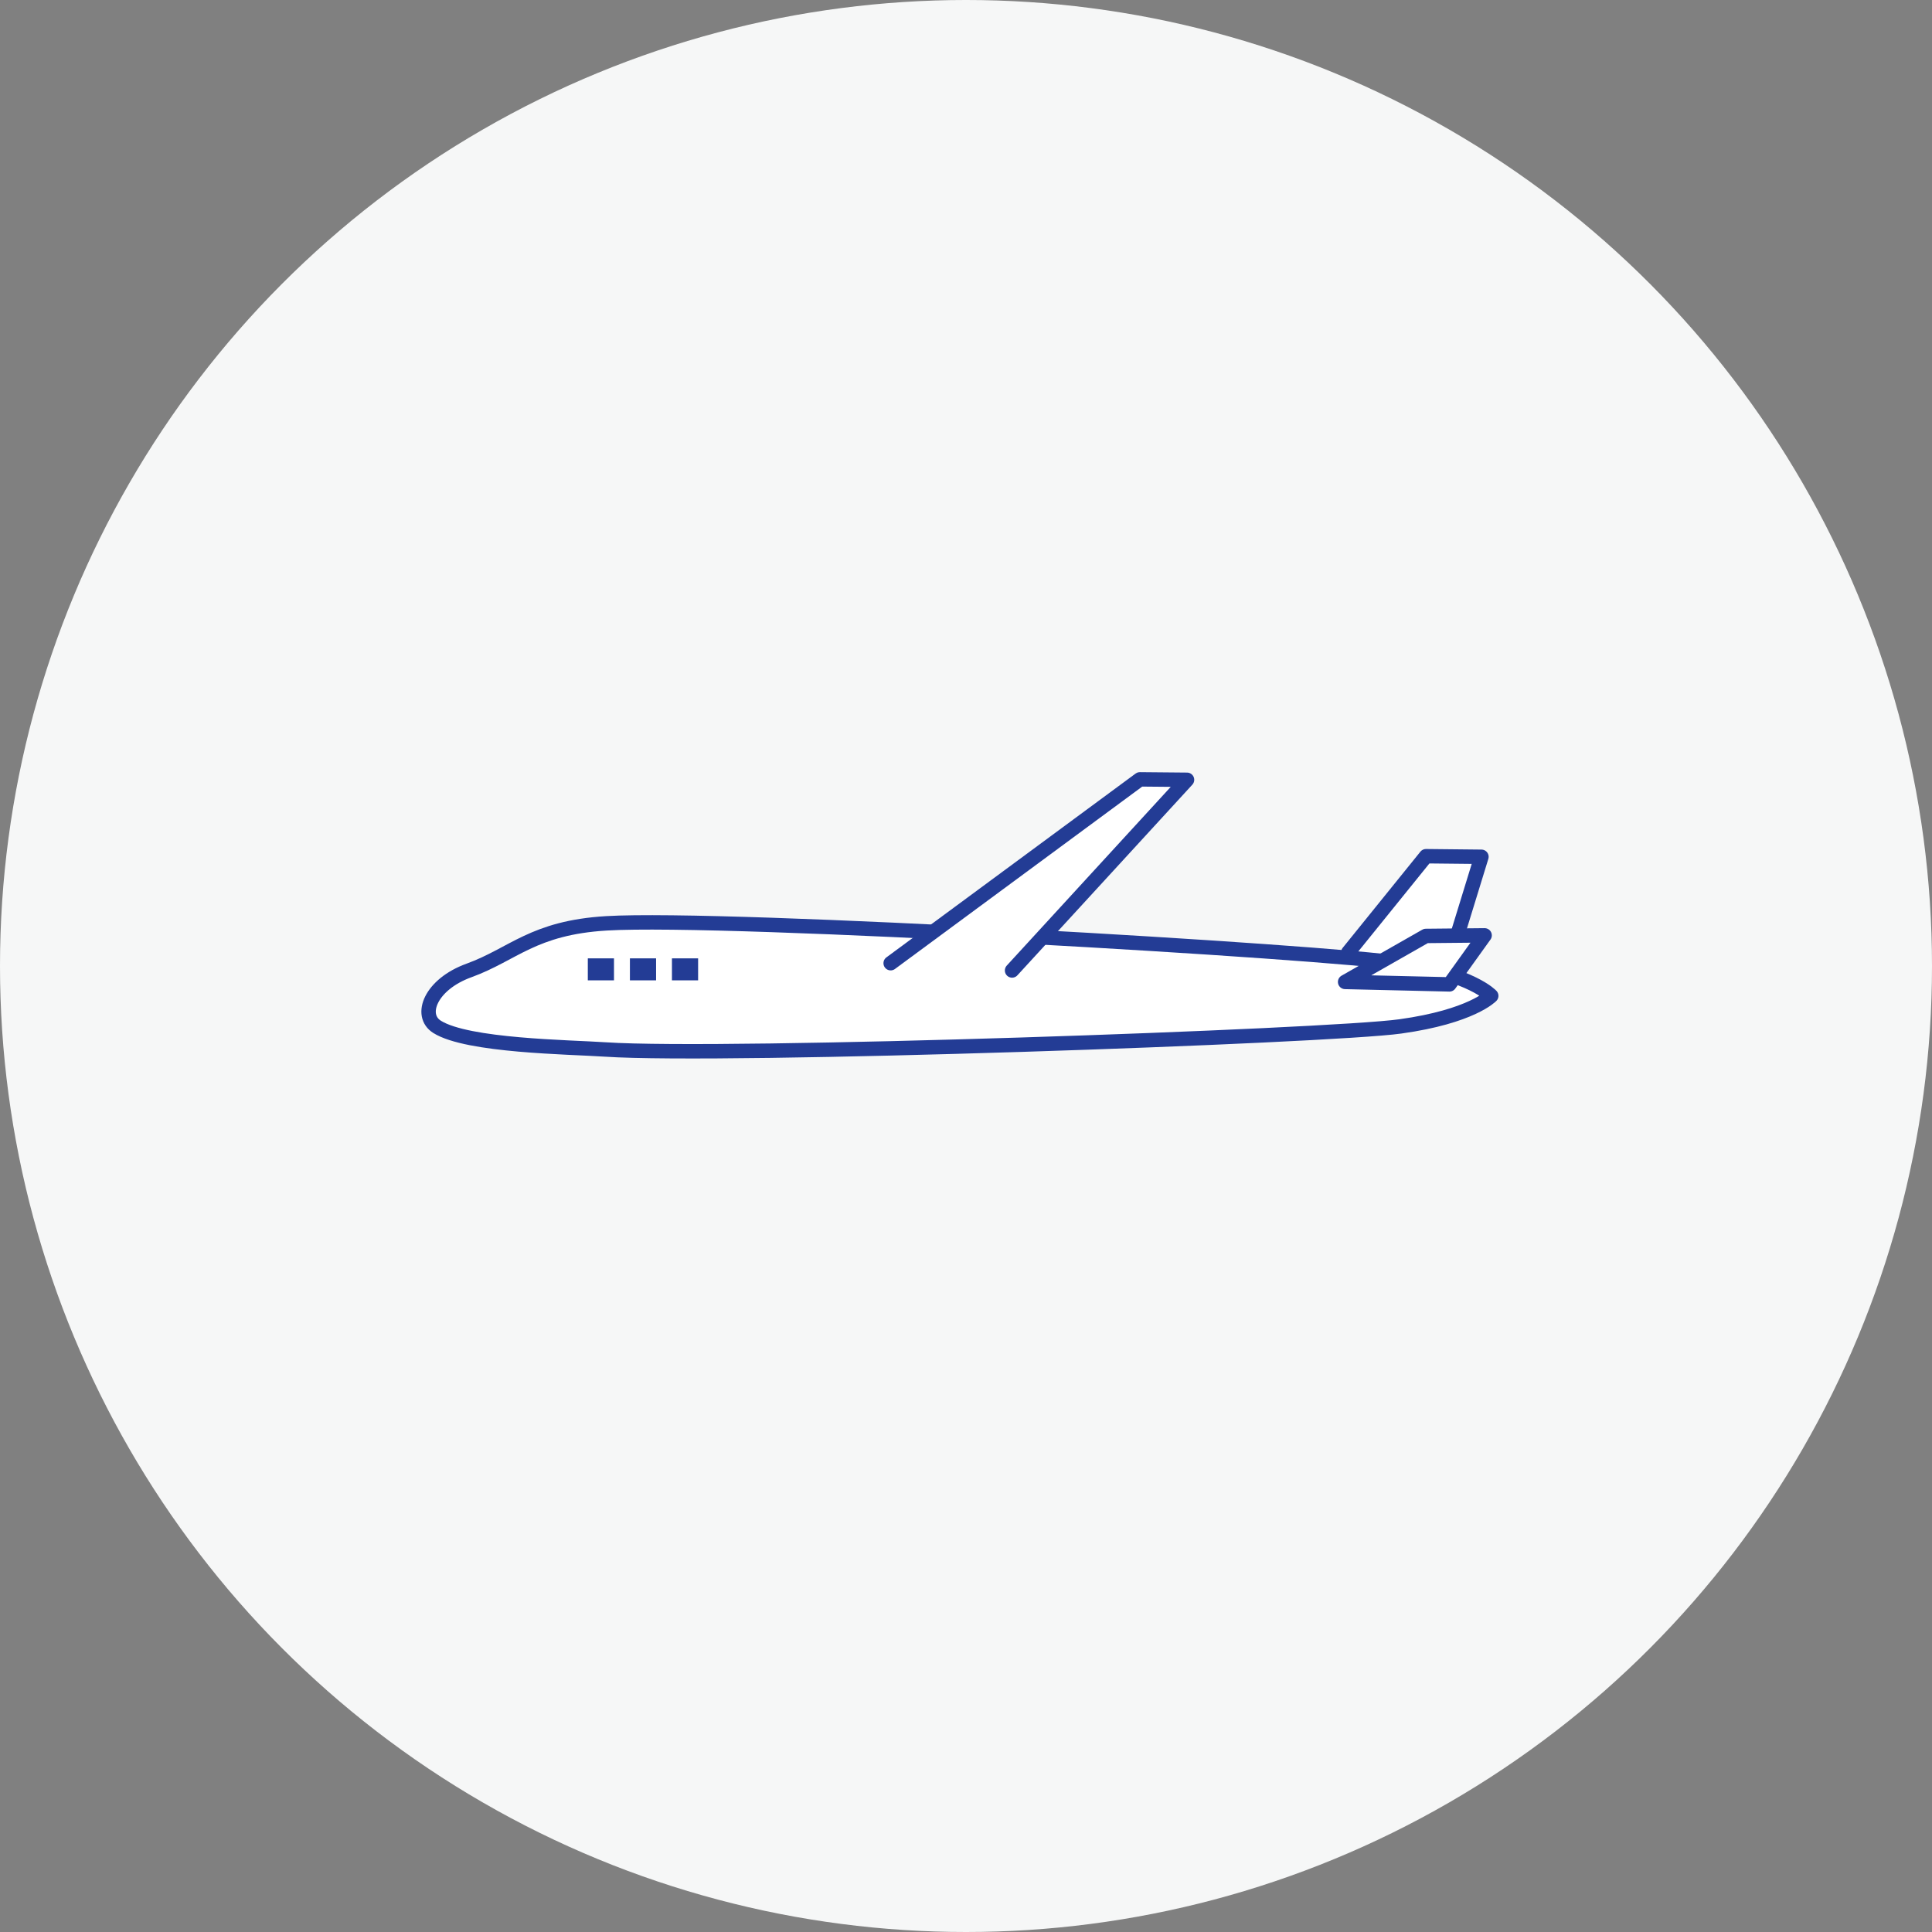 <?xml version="1.0" encoding="UTF-8"?>
<svg id="_レイヤー_2" data-name="レイヤー 2" xmlns="http://www.w3.org/2000/svg" viewBox="0 0 268 268">
  <rect x="0" y="0" width="268" height="268" fill="#808080" stroke="none"/>
  <defs>
    <style>
      .cls-1 {
        fill: #233c95;
      }

      .cls-2 {
        fill: #f6f7f7;
      }

      .cls-3 {
        fill: #fff;
        stroke: #233c95;
        stroke-linecap: round;
        stroke-linejoin: round;
        stroke-width: 2px;
      }
    </style>
  </defs>
  <g id="_メイン" data-name="メイン">
    <circle class="cls-2" cx="134" cy="134" r="134"/>
    <g>
      <polyline class="cls-3" points="187.03 132.11 197.81 118.77 205.5 118.85 200.65 134.62"/>
      <path class="cls-3" d="M83.97,145.58c-5.05-.34-19.1-.48-23.34-3.14-2.55-1.6-.91-5.89,4.42-7.82,6.17-2.24,8.87-5.93,19.1-6.54,16.77-.99,100.3,3.96,110.19,5.55,9.89,1.59,12.52,4.51,12.52,4.51,0,0-2.69,2.86-12.61,4.24-9.92,1.38-93.52,4.32-110.28,3.2Z"/>
      <polygon class="cls-3" points="201.06 136.55 205.94 129.75 197.79 129.83 186.59 136.21 201.06 136.55"/>
      <g>
        <rect class="cls-1" x="81.54" y="132.93" width="3.63" height="3.05" transform="translate(166.71 268.92) rotate(-180)"/>
        <rect class="cls-1" x="87.37" y="132.93" width="3.63" height="3.05" transform="translate(178.38 268.92) rotate(-180)"/>
        <rect class="cls-1" x="93.2" y="132.93" width="3.63" height="3.05" transform="translate(190.04 268.92) rotate(-180)"/>
      </g>
      <polyline class="cls-3" points="123.55 133.61 158.12 108.11 164.66 108.17 140.39 134.62"/>
    </g>
  </g>
</svg>